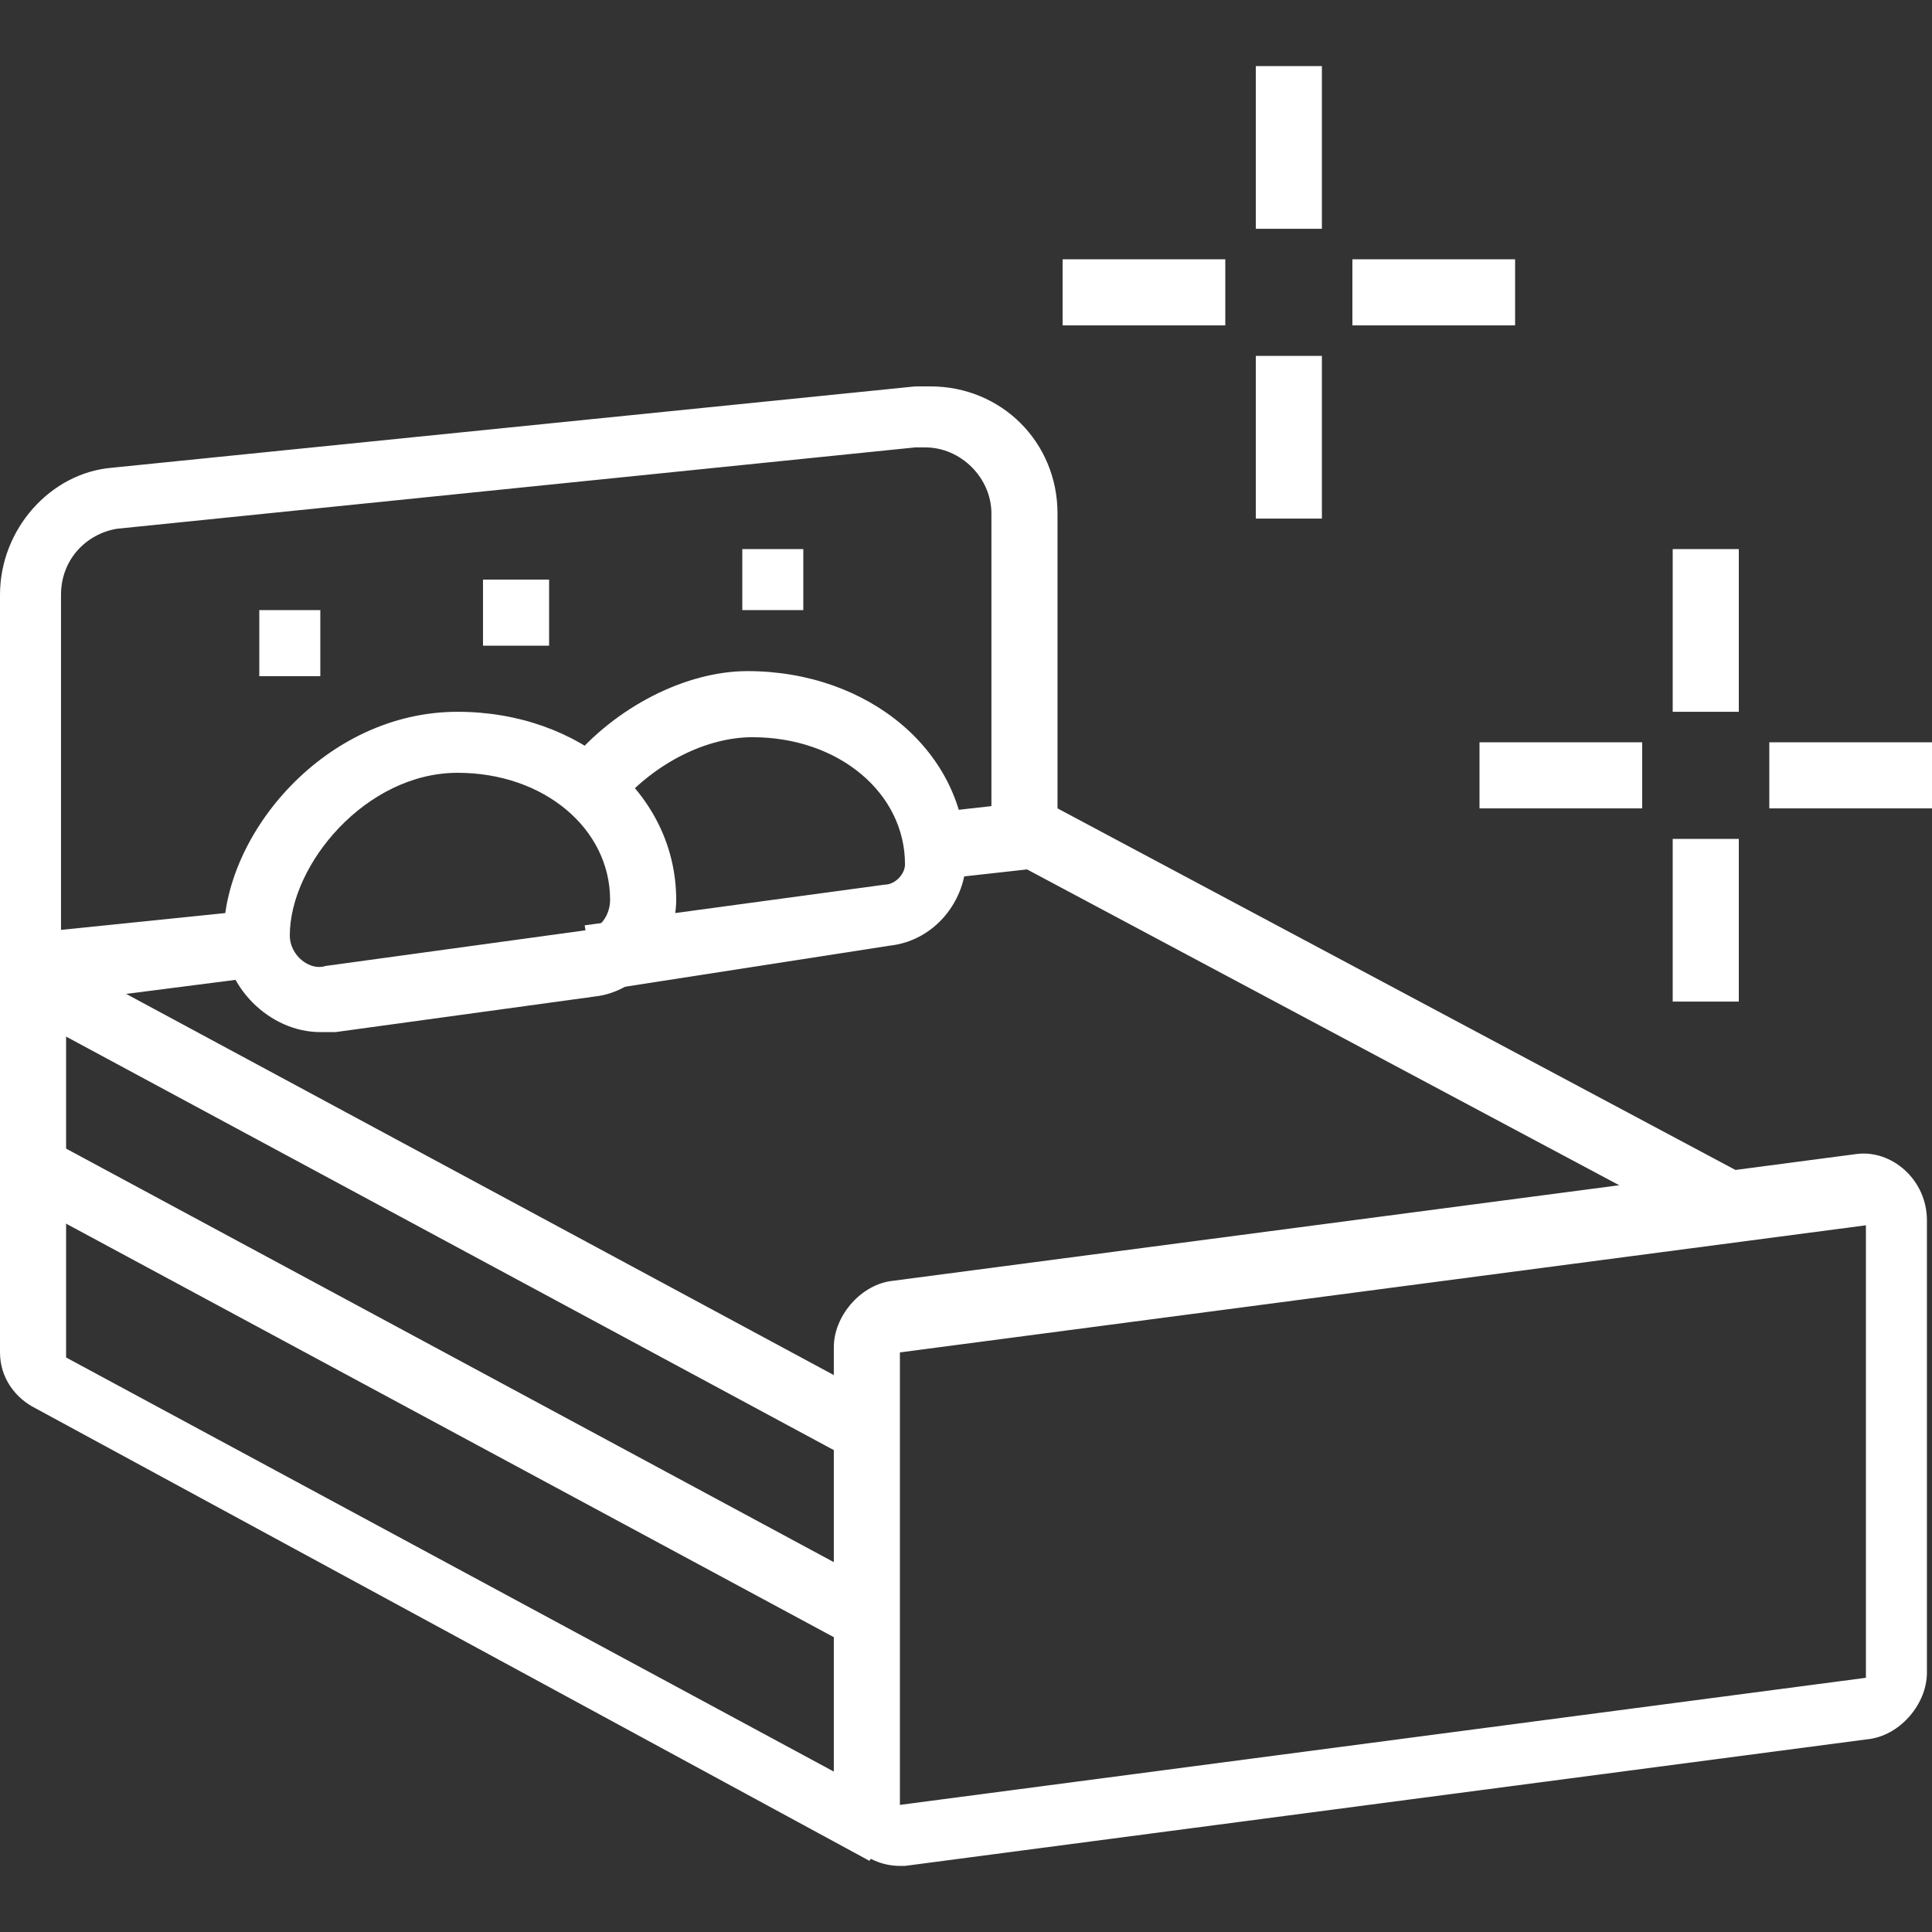 <?xml version="1.0" encoding="utf-8"?>
<!-- Generator: Adobe Illustrator 24.1.0, SVG Export Plug-In . SVG Version: 6.00 Build 0)  -->
<svg version="1.1" id="Layer_1" xmlns="http://www.w3.org/2000/svg" xmlns:xlink="http://www.w3.org/1999/xlink" x="0px" y="0px"
	 width="38px" height="38px" viewBox="0 0 38 38" style="enable-background:new 0 0 38 38;" xml:space="preserve">
<rect x="0" y="0" width="38" height="38" fill="#333333" stroke="none"/>
<style type="text/css">
	.st0{display:none;}
	.st1{display:inline;fill:#FFFFFF;}
	.st2{fill:#FFFFFF;}
</style>
<g class="st0">
	<polygon class="st1" points="36.7,34.8 1.3,34.8 1.3,3.2 12,3.2 12,4.4 2.5,4.4 2.5,33.6 35.5,33.6 35.5,4.4 15.8,4.4 15.8,3.2 
		36.7,3.2 	"/>
	<rect x="13.3" y="3.2" class="st1" width="1.3" height="1.3"/>
	<rect x="31.7" y="5.7" class="st1" width="4.4" height="1.3"/>
	<rect x="1.9" y="5.7" class="st1" width="26.6" height="1.3"/>
	<rect x="20.3" y="31" class="st1" width="15.8" height="1.3"/>
	<rect x="1.9" y="31" class="st1" width="15.8" height="1.3"/>
	<rect x="8.9" y="6.3" class="st1" width="1.3" height="25.3"/>
	<path class="st1" d="M34.2,24.7h-8.9V13.9c0-2.4,2-4.4,4.4-4.4s4.4,2,4.4,4.4V24.7z M26.6,23.4h6.3v-9.5c0-1.7-1.4-3.2-3.2-3.2
		s-3.2,1.4-3.2,3.2V23.4z"/>
	<rect x="22.8" y="6.3" class="st1" width="1.3" height="25.3"/>
	<rect x="23.4" y="26.6" class="st1" width="12.7" height="1.3"/>
	<rect x="6.3" y="17.7" class="st1" width="1.3" height="2.5"/>
	<polygon class="st1" points="7.6,8.2 6.3,8.2 6.3,9.5 7.6,9.5 7.6,8.2 	"/>
	<polygon class="st1" points="7.6,10.8 6.3,10.8 6.3,12 7.6,12 7.6,10.8 	"/>
	<polygon class="st1" points="7.6,13.3 6.3,13.3 6.3,14.6 7.6,14.6 7.6,13.3 	"/>
	<polygon class="st1" points="5.1,23.4 3.8,23.4 3.8,24.7 5.1,24.7 5.1,23.4 	"/>
	<polygon class="st1" points="5.1,26 3.8,26 3.8,27.2 5.1,27.2 5.1,26 	"/>
	<polygon class="st1" points="5.1,28.5 3.8,28.5 3.8,29.8 5.1,29.8 5.1,28.5 	"/>
	<path class="st1" d="M19.7,17.7l-0.2-1.2c0.4-0.1,0.7-0.4,0.7-0.9c0-0.4-0.2-0.7-0.5-0.8l-3.5-1.5l0.5-1.2l3.5,1.5
		c0.8,0.3,1.3,1.1,1.3,2C21.5,16.6,20.8,17.5,19.7,17.7z"/>
	<path class="st1" d="M13.2,17.7c-1-0.2-1.8-1.1-1.8-2.1c0-0.9,0.5-1.6,1.3-2l3.5-1.5c0.4-0.2,0.9-0.6,0.9-1c0-0.5-0.4-0.9-1-0.9
		c-0.5,0-0.9,0.4-0.9,0.9c0,0.1,0,0.1,0,0.2L14,11.5c0-0.1,0-0.3,0-0.4c0-1.2,1-2.2,2.2-2.2s2.2,1,2.2,2.2c0,1.1-1,1.9-1.7,2.2
		l-3.5,1.5c-0.3,0.1-0.5,0.5-0.5,0.8c0,0.4,0.3,0.8,0.7,0.9L13.2,17.7z"/>
	<path class="st1" d="M18.4,24.1h-3.8v-7c0-0.7,0.6-1.3,1.3-1.3h1.3c0.7,0,1.3,0.6,1.3,1.3V24.1z M15.8,22.8h1.3v-5.7h-1.3V22.8z"/>
	<polygon class="st1" points="20.9,27.2 15.8,27.2 15.8,23.4 17.1,23.4 17.1,26 19.6,26 19.6,19 20.9,19 	"/>
</g>
<g class="st0">
	<path class="st1" d="M35.5,17.7H3.9c-0.7,0-1.3-0.6-1.3-1.3v-1.3c0-0.7,0.6-1.3,1.3-1.3h31.7c0.7,0,1.3,0.6,1.3,1.3v1.3
		C36.8,17.2,36.2,17.7,35.5,17.7z M3.9,15.2v1.3h31.7l0-1.3H3.9z"/>
	<path class="st1" d="M32.4,36.7H7c-1.7,0-3.2-1.4-3.2-3.2V17.1h1.3v16.5c0,1,0.9,1.9,1.9,1.9h25.3c1,0,1.9-0.9,1.9-1.9V17.1h1.3
		v16.5C35.5,35.3,34.1,36.7,32.4,36.7z"/>
	<rect x="17.2" y="19" class="st1" width="5.1" height="1.3"/>
	<rect x="4.5" y="22.8" class="st1" width="30.4" height="1.3"/>
	<rect x="17.2" y="25.3" class="st1" width="5.1" height="1.3"/>
	<rect x="4.5" y="29.1" class="st1" width="30.4" height="1.3"/>
	<rect x="17.2" y="31.7" class="st1" width="5.1" height="1.3"/>
	<path class="st1" d="M10.8,15.2c-2.4,0-4.4-2-4.4-4.4V8.2h8.9v2.5C15.3,13.2,13.3,15.2,10.8,15.2z M7.7,9.5v1.3
		c0,1.7,1.4,3.2,3.2,3.2s3.2-1.4,3.2-3.2V9.5H7.7z"/>
	<path class="st1" d="M7.7,9.1C7.7,9,6.3,6.1,2.5,5.7L1.2,5.5l1-0.9c1.5-1.4,2.9-2.1,4.2-2.1c4.2,0,5.2,6,5.3,6.2L10.5,9
		c0-0.1-0.9-5.2-4-5.2C5.7,3.8,4.9,4.1,4,4.7c3.5,1,4.8,3.8,4.8,3.9L7.7,9.1z"/>
	<path class="st1" d="M19.8,10l-5.4-3.1L15,5.8l3.3,1.9c-0.3-2.1-1.2-5.2-3-5.2c-1.8,0-3.6,3.6-4.1,4.9L10,7
		c0.2-0.6,2.3-5.7,5.2-5.7c3.9,0,4.4,7.3,4.4,7.6L19.8,10z"/>
	<rect x="12.2" y="6.1" transform="matrix(0.429 -0.903 0.903 0.429 2.204 16.974)" class="st1" width="4.7" height="1.3"/>
	<polygon class="st1" points="21.9,14.8 20.7,14.4 24.3,3.8 32.6,3.8 29.5,14.7 28.3,14.4 30.9,5.1 25.2,5.1 	"/>
	<rect x="31.6" y="6.4" transform="matrix(0.968 -0.252 0.252 0.968 -1.618 8.465)" class="st1" width="1.3" height="8.3"/>
	<polygon class="st1" points="28.7,13.7 27.1,11.4 22.2,13.4 21.7,12.2 27.5,9.8 29.7,12.9 	"/>
	<circle class="st1" cx="27.3" cy="7.6" r="1.3"/>
</g>
<g>
	<polygon class="st2" points="6.3,12 5.1,12 5.1,13.3 6.3,13.3 6.3,12 	"/>
	<polygon class="st2" points="10.8,11.4 9.5,11.4 9.5,12.7 10.8,12.7 10.8,11.4 	"/>
	<polygon class="st2" points="15.8,10.8 14.6,10.8 14.6,12 15.8,12 15.8,10.8 	"/>
	<rect x="32.9" y="10.8" class="st2" width="1.3" height="3.2"/>
	<rect x="32.9" y="16.5" class="st2" width="1.3" height="3.2"/>
	<rect x="34.8" y="14.6" class="st2" width="3.2" height="1.3"/>
	<rect x="29.1" y="14.6" class="st2" width="3.2" height="1.3"/>
	<rect x="24.7" y="1.3" class="st2" width="1.3" height="3.2"/>
	<rect x="24.7" y="7" class="st2" width="1.3" height="3.2"/>
	<rect x="26.6" y="5.1" class="st2" width="3.2" height="1.3"/>
	<rect x="20.9" y="5.1" class="st2" width="3.2" height="1.3"/>
	<path class="st2" d="M17.7,36.7c-0.7,0-1.3-0.6-1.3-1.3v-8.9c0-0.6,0.5-1.2,1.1-1.3l19-2.5c0.7-0.1,1.4,0.5,1.4,1.3v8.9
		c0,0.6-0.5,1.2-1.1,1.3l-19,2.5C17.9,36.7,17.8,36.7,17.7,36.7z M17.7,26.6v8.9l19-2.5l0-8.9L17.7,26.6L17.7,26.6z"/>
	
		<rect x="8.3" y="14.4" transform="matrix(0.474 -0.88 0.88 0.474 -16.223 20.373)" class="st2" width="1.3" height="18.7"/>
	<rect x="8.2" y="18" transform="matrix(0.474 -0.88 0.88 0.474 -19.442 22.205)" class="st2" width="1.3" height="18.7"/>
	<path class="st2" d="M33.7,24.3l-13.5-7.2l-1.8,0.2l-0.2-1.3l1.8-0.2c0.3,0,0.5,0,0.8,0.1l13.5,7.2L33.7,24.3z"/>
	<path class="st2" d="M17.1,36.6L0.7,27.7C0.3,27.5,0,27.1,0,26.6v-7c0-0.6,0.5-1.2,1.1-1.3L5,17.9l0.2,1.3l-3.9,0.5l0,7l16.5,8.9
		L17.1,36.6z"/>
	<path class="st2" d="M1.3,19.6H0v-7.9c0-1.3,1-2.4,2.2-2.5L18,7.6c0.1,0,0.2,0,0.3,0c1.4,0,2.5,1.1,2.5,2.5v6.3h-1.3v-6.3
		c0-0.7-0.6-1.3-1.3-1.3c-0.1,0-0.1,0-0.2,0L2.3,10.4c-0.6,0.1-1.1,0.6-1.1,1.3V19.6z"/>
	<path class="st2" d="M6.3,20.3c-1,0-1.9-0.9-1.9-1.9c0-2,2-4.4,4.6-4.4c2.4,0,4.3,1.6,4.3,3.7c0,0.9-0.7,1.8-1.6,1.9l-5.1,0.7
		C6.5,20.3,6.4,20.3,6.3,20.3z M9,15.2c-1.8,0-3.3,1.8-3.3,3.2c0,0.4,0.4,0.7,0.7,0.6l5.1-0.7c0.3,0,0.5-0.3,0.5-0.6
		C12,16.3,10.7,15.2,9,15.2z"/>
	<path class="st2" d="M11.7,19.5l-0.2-1.3l5.9-0.8c0.2,0,0.4-0.2,0.4-0.4c0-1.4-1.3-2.5-3-2.5c-0.9,0-1.9,0.5-2.6,1.3l-1-0.8
		c0.9-1.1,2.3-1.8,3.5-1.8c2.4,0,4.3,1.6,4.3,3.7c0,0.8-0.6,1.6-1.5,1.7L11.7,19.5z"/>
</g>
</svg>
